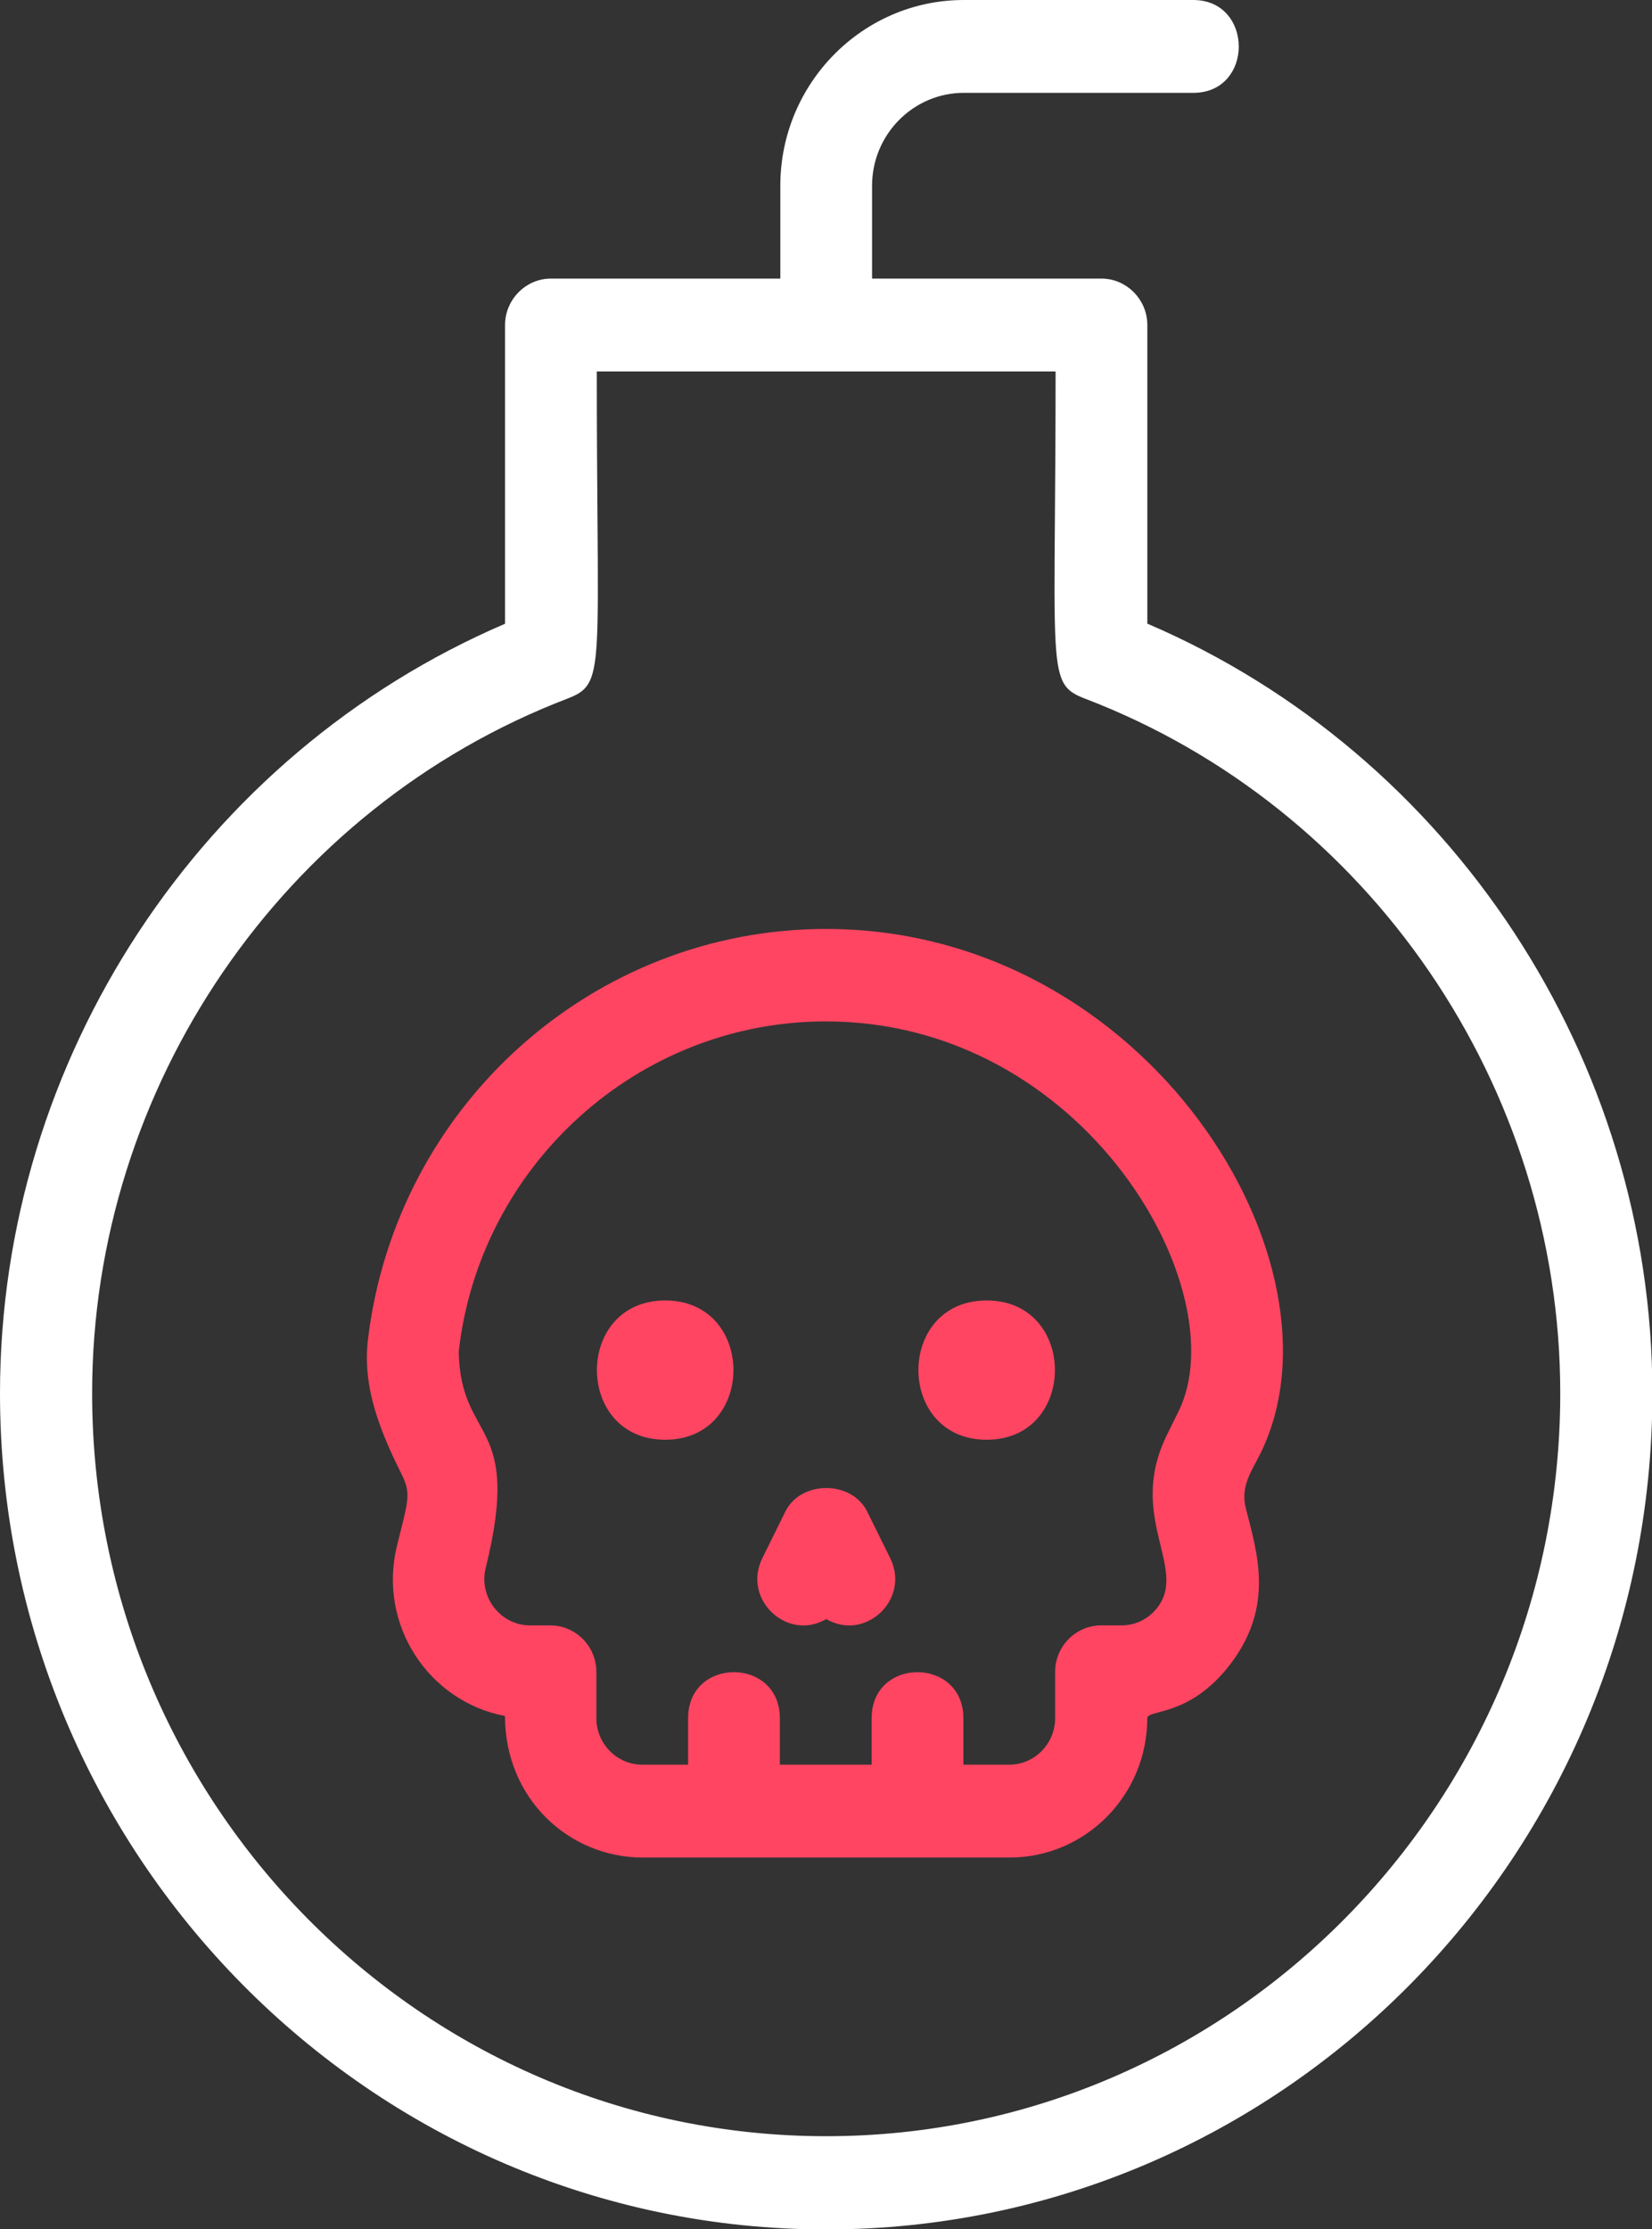 <svg width="43" height="58" viewBox="0 0 43 58" fill="none" xmlns="http://www.w3.org/2000/svg">
<rect x="0" y="0" width="43" height="58" fill="#333333" stroke="none"/>
<g clip-path="url(#clip0_5059_8606)">
<path d="M29.764 16.23V16.331H29.853C37.695 19.706 42.91 27.596 42.91 36.254C42.91 48.202 33.312 57.91 21.505 57.91C9.698 57.91 0.1 48.192 0.1 36.254C0.1 27.589 5.323 19.693 13.185 16.322L13.246 16.296V16.23V8.457C13.246 7.848 13.74 7.349 14.34 7.349H20.311H20.411V7.249V4.833C20.411 2.223 22.511 0.1 25.087 0.1H31.058C31.424 0.1 31.693 0.239 31.871 0.443C32.051 0.649 32.143 0.927 32.144 1.208C32.145 1.49 32.053 1.767 31.873 1.973C31.696 2.177 31.427 2.316 31.058 2.316H25.087C23.72 2.316 22.599 3.441 22.599 4.833V7.249V7.349H22.699H28.67C29.269 7.349 29.764 7.848 29.764 8.457V16.23ZM15.534 9.565H15.434V9.665C15.434 11.215 15.444 12.468 15.452 13.484C15.464 15.047 15.472 16.051 15.433 16.713C15.401 17.262 15.336 17.556 15.229 17.737C15.127 17.909 14.979 17.99 14.725 18.088C7.296 20.935 2.298 28.231 2.298 36.254C2.298 46.963 10.906 55.684 21.505 55.684C32.093 55.684 40.712 46.973 40.712 36.254C40.712 28.231 35.724 20.935 28.285 18.088C28.031 17.99 27.883 17.91 27.78 17.738C27.674 17.558 27.609 17.265 27.577 16.717C27.538 16.055 27.546 15.052 27.558 13.489C27.566 12.472 27.576 11.217 27.576 9.665V9.565H27.476H15.534Z" fill="white" stroke="white" stroke-width="0.2"/>
<path d="M21.503 24.171C15.454 24.171 10.325 28.746 9.581 34.826C9.415 36.143 9.943 37.332 10.482 38.421C10.716 38.896 10.589 39.164 10.335 40.213C9.826 42.273 11.157 44.273 13.144 44.65C13.144 46.808 14.818 48.333 16.726 48.333H26.28C28.257 48.333 29.862 46.709 29.862 44.709C29.862 44.471 30.959 44.689 32.016 43.313C33.181 41.798 32.721 40.401 32.427 39.243C32.28 38.668 32.593 38.252 32.809 37.817C35.226 32.905 29.892 24.171 21.493 24.171H21.503ZM30.675 36.727L30.381 37.322C29.314 39.471 30.929 40.788 30.127 41.827C29.901 42.124 29.559 42.293 29.187 42.293H28.658C28.003 42.293 27.464 42.837 27.464 43.501V44.709C27.464 45.373 26.926 45.917 26.27 45.917H25.076V44.709C25.076 43.115 22.688 43.105 22.688 44.709V45.917H20.299V44.709C20.299 43.115 17.911 43.105 17.911 44.709V45.917H16.717C16.061 45.917 15.523 45.373 15.523 44.709V43.501C15.523 42.837 14.984 42.293 14.328 42.293H13.8C13.027 42.293 12.449 41.55 12.645 40.788C13.604 36.906 11.989 37.569 11.94 35.173C12.478 30.34 16.589 26.577 21.493 26.577C28.267 26.577 32.212 33.608 30.675 36.727Z" fill="#FF4562"/>
<path d="M17.314 33.838C14.945 33.838 14.945 37.462 17.314 37.462C19.683 37.462 19.683 33.838 17.314 33.838Z" fill="#FF4562"/>
<path d="M25.682 33.838C23.313 33.838 23.313 37.462 25.682 37.462C28.051 37.462 28.051 33.838 25.682 33.838Z" fill="#FF4562"/>
<path d="M22.574 39.335C22.173 38.513 20.841 38.513 20.44 39.335L19.843 40.543C19.314 41.613 20.489 42.722 21.507 42.128C22.525 42.722 23.7 41.613 23.171 40.543L22.574 39.335Z" fill="#FF4562"/>
</g>
<defs>
<clipPath id="clip0_5059_8606">
<rect width="43" height="58" fill="white"/>
</clipPath>
</defs>
</svg>
